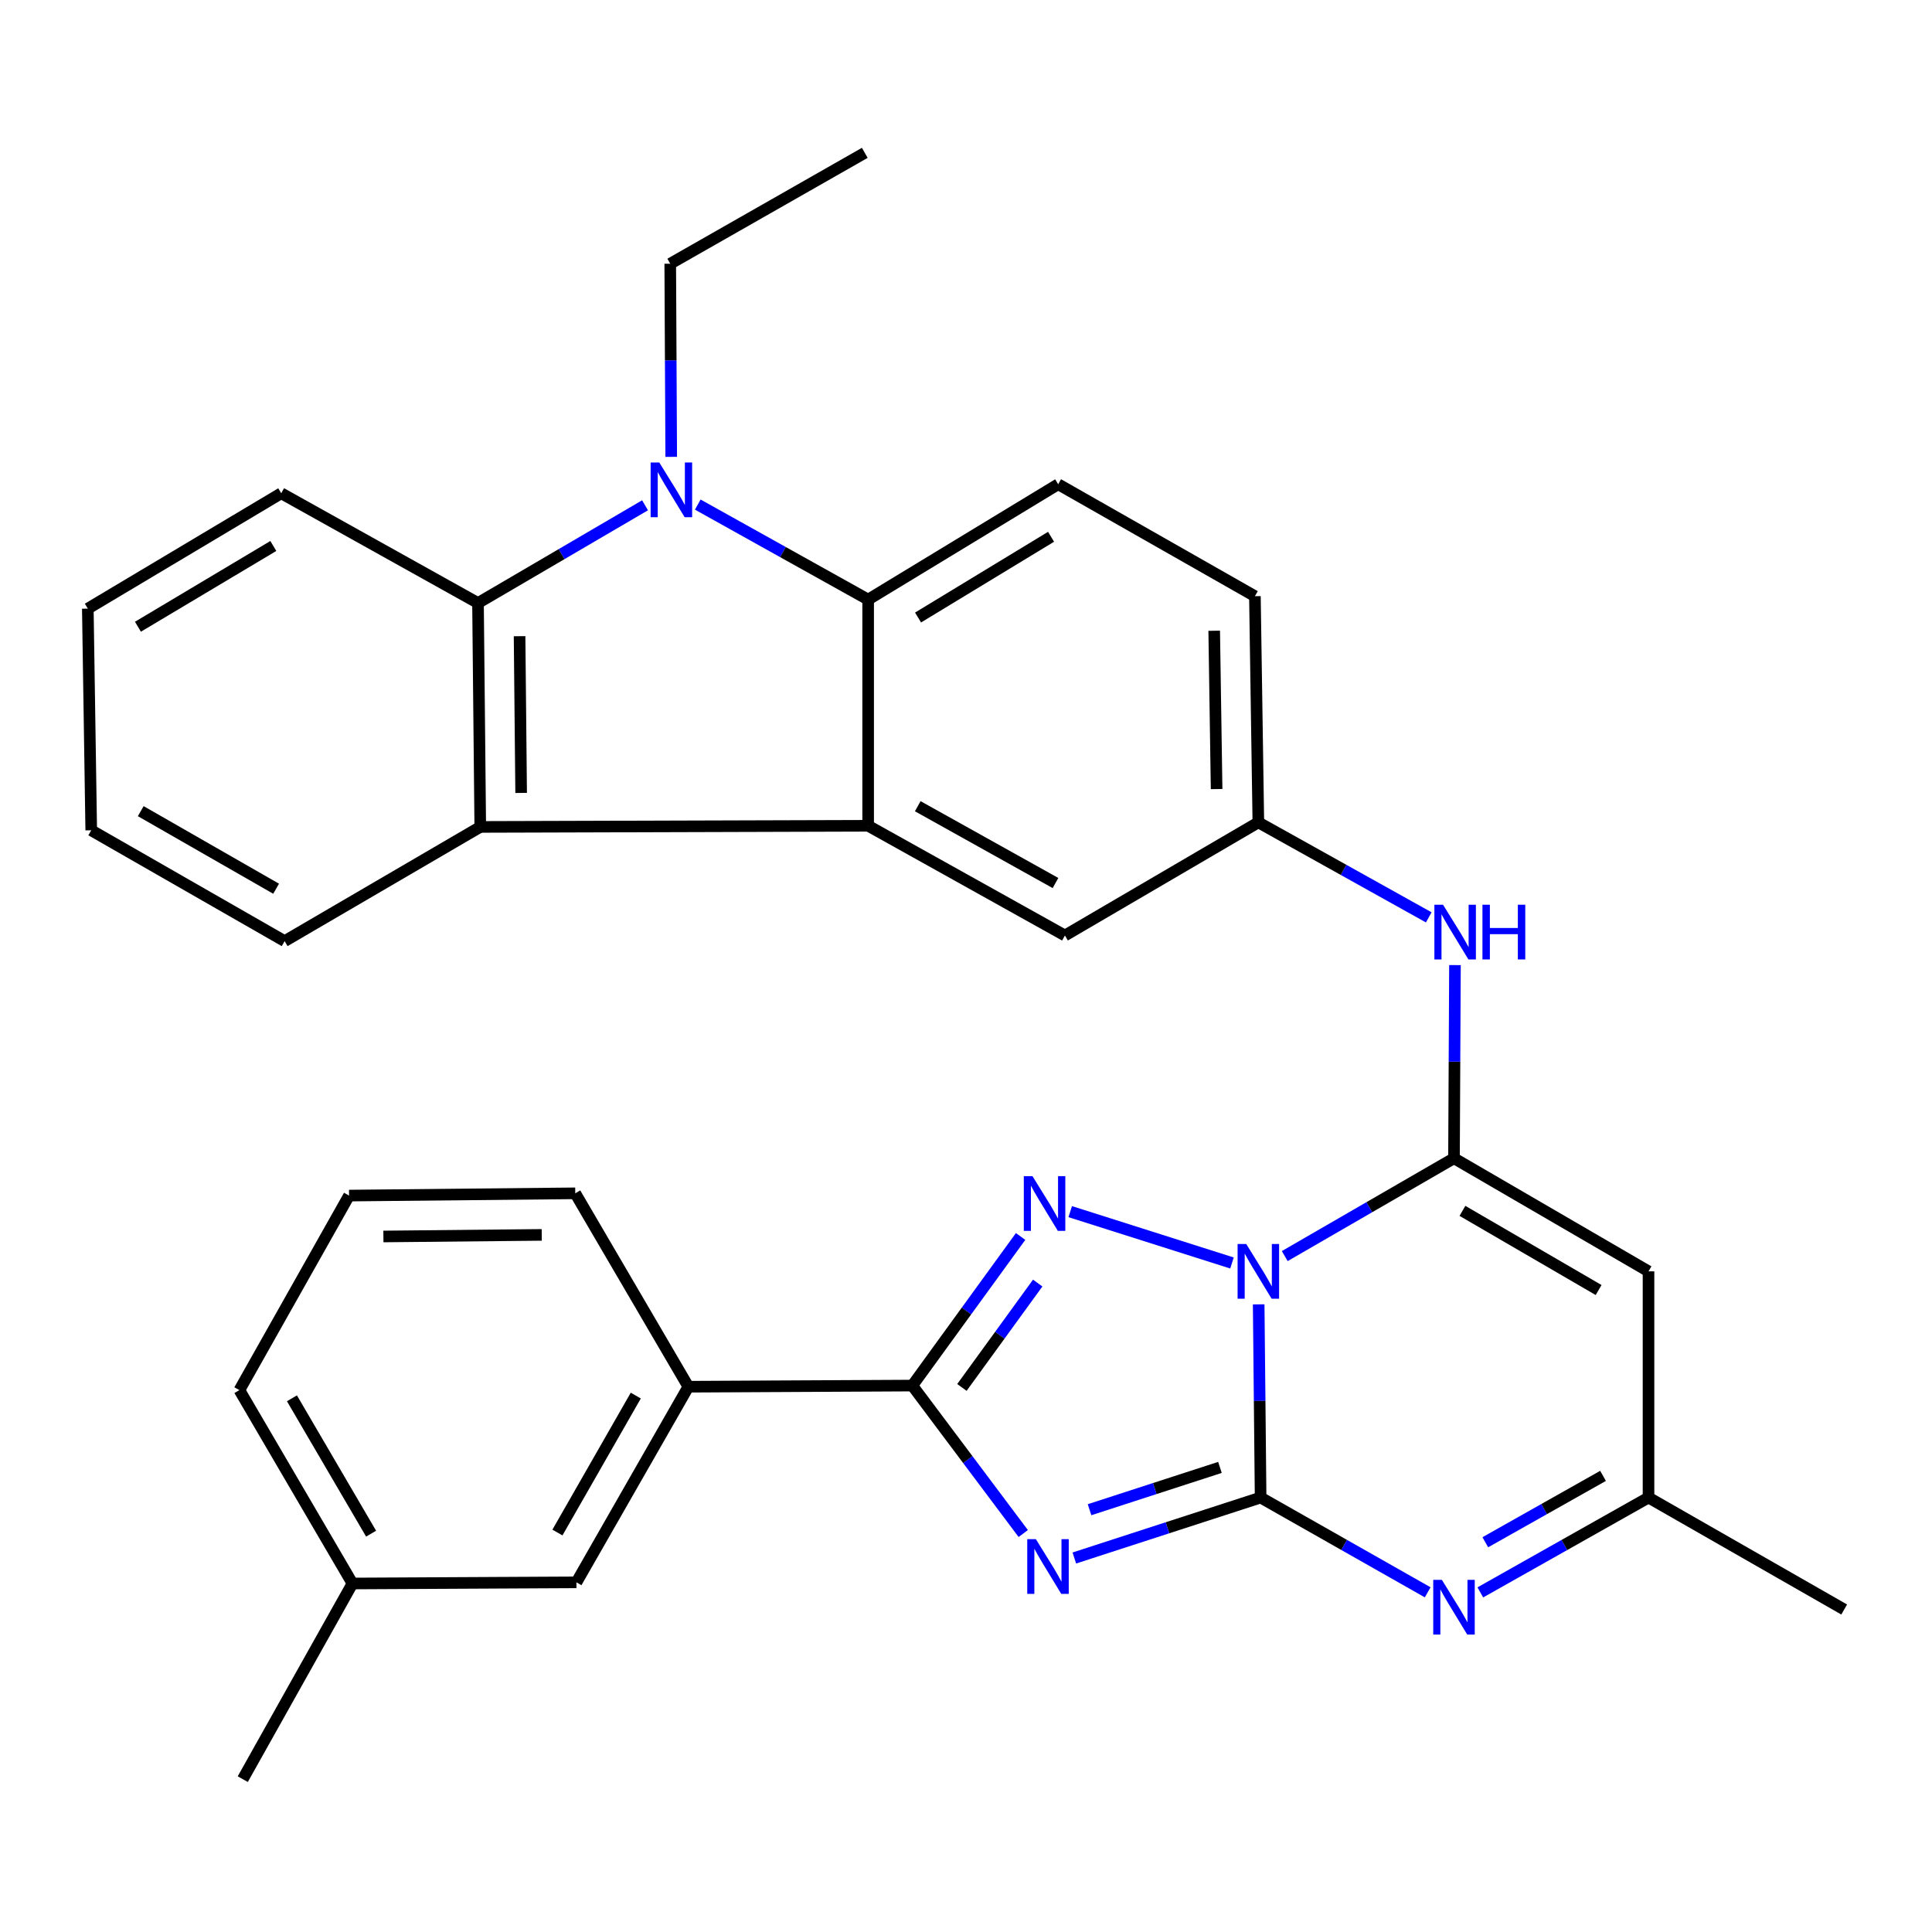 <?xml version='1.0' encoding='iso-8859-1'?>
<svg version='1.1' baseProfile='full'
              xmlns='http://www.w3.org/2000/svg'
                      xmlns:rdkit='http://www.rdkit.org/xml'
                      xmlns:xlink='http://www.w3.org/1999/xlink'
                  xml:space='preserve'
width='1000px' height='1000px' viewBox='0 0 1000 1000'>
<!-- END OF HEADER -->
<rect style='opacity:1.0;fill:#FFFFFF;stroke:none' width='1000' height='1000' x='0' y='0'> </rect>
<path class='bond-0' d='M 651.489,675.138 L 651.99,725.135' style='fill:none;fill-rule:evenodd;stroke:#0000FF;stroke-width:6px;stroke-linecap:butt;stroke-linejoin:miter;stroke-opacity:1' />
<path class='bond-0' d='M 651.99,725.135 L 652.491,775.131' style='fill:none;fill-rule:evenodd;stroke:#000000;stroke-width:6px;stroke-linecap:butt;stroke-linejoin:miter;stroke-opacity:1' />
<path class='bond-2' d='M 664.982,650.152 L 708.782,624.832' style='fill:none;fill-rule:evenodd;stroke:#0000FF;stroke-width:6px;stroke-linecap:butt;stroke-linejoin:miter;stroke-opacity:1' />
<path class='bond-2' d='M 708.782,624.832 L 752.583,599.511' style='fill:none;fill-rule:evenodd;stroke:#000000;stroke-width:6px;stroke-linecap:butt;stroke-linejoin:miter;stroke-opacity:1' />
<path class='bond-3' d='M 637.675,653.721 L 553.947,627.142' style='fill:none;fill-rule:evenodd;stroke:#0000FF;stroke-width:6px;stroke-linecap:butt;stroke-linejoin:miter;stroke-opacity:1' />
<path class='bond-1' d='M 652.491,775.131 L 604.282,790.774' style='fill:none;fill-rule:evenodd;stroke:#000000;stroke-width:6px;stroke-linecap:butt;stroke-linejoin:miter;stroke-opacity:1' />
<path class='bond-1' d='M 604.282,790.774 L 556.073,806.416' style='fill:none;fill-rule:evenodd;stroke:#0000FF;stroke-width:6px;stroke-linecap:butt;stroke-linejoin:miter;stroke-opacity:1' />
<path class='bond-1' d='M 631.443,759.527 L 597.697,770.476' style='fill:none;fill-rule:evenodd;stroke:#000000;stroke-width:6px;stroke-linecap:butt;stroke-linejoin:miter;stroke-opacity:1' />
<path class='bond-1' d='M 597.697,770.476 L 563.95,781.426' style='fill:none;fill-rule:evenodd;stroke:#0000FF;stroke-width:6px;stroke-linecap:butt;stroke-linejoin:miter;stroke-opacity:1' />
<path class='bond-6' d='M 652.491,775.131 L 695.729,799.657' style='fill:none;fill-rule:evenodd;stroke:#000000;stroke-width:6px;stroke-linecap:butt;stroke-linejoin:miter;stroke-opacity:1' />
<path class='bond-6' d='M 695.729,799.657 L 738.966,824.182' style='fill:none;fill-rule:evenodd;stroke:#0000FF;stroke-width:6px;stroke-linecap:butt;stroke-linejoin:miter;stroke-opacity:1' />
<path class='bond-32' d='M 529.63,793.752 L 500.921,755.462' style='fill:none;fill-rule:evenodd;stroke:#0000FF;stroke-width:6px;stroke-linecap:butt;stroke-linejoin:miter;stroke-opacity:1' />
<path class='bond-32' d='M 500.921,755.462 L 472.212,717.172' style='fill:none;fill-rule:evenodd;stroke:#000000;stroke-width:6px;stroke-linecap:butt;stroke-linejoin:miter;stroke-opacity:1' />
<path class='bond-9' d='M 752.583,599.511 L 853.268,658.051' style='fill:none;fill-rule:evenodd;stroke:#000000;stroke-width:6px;stroke-linecap:butt;stroke-linejoin:miter;stroke-opacity:1' />
<path class='bond-9' d='M 756.96,626.74 L 827.439,667.718' style='fill:none;fill-rule:evenodd;stroke:#000000;stroke-width:6px;stroke-linecap:butt;stroke-linejoin:miter;stroke-opacity:1' />
<path class='bond-12' d='M 752.583,599.511 L 752.836,549.52' style='fill:none;fill-rule:evenodd;stroke:#000000;stroke-width:6px;stroke-linecap:butt;stroke-linejoin:miter;stroke-opacity:1' />
<path class='bond-12' d='M 752.836,549.52 L 753.089,499.529' style='fill:none;fill-rule:evenodd;stroke:#0000FF;stroke-width:6px;stroke-linecap:butt;stroke-linejoin:miter;stroke-opacity:1' />
<path class='bond-4' d='M 528.263,639.997 L 500.238,678.585' style='fill:none;fill-rule:evenodd;stroke:#0000FF;stroke-width:6px;stroke-linecap:butt;stroke-linejoin:miter;stroke-opacity:1' />
<path class='bond-4' d='M 500.238,678.585 L 472.212,717.172' style='fill:none;fill-rule:evenodd;stroke:#000000;stroke-width:6px;stroke-linecap:butt;stroke-linejoin:miter;stroke-opacity:1' />
<path class='bond-4' d='M 537.121,664.113 L 517.503,691.124' style='fill:none;fill-rule:evenodd;stroke:#0000FF;stroke-width:6px;stroke-linecap:butt;stroke-linejoin:miter;stroke-opacity:1' />
<path class='bond-4' d='M 517.503,691.124 L 497.885,718.136' style='fill:none;fill-rule:evenodd;stroke:#000000;stroke-width:6px;stroke-linecap:butt;stroke-linejoin:miter;stroke-opacity:1' />
<path class='bond-14' d='M 472.212,717.172 L 356.293,717.765' style='fill:none;fill-rule:evenodd;stroke:#000000;stroke-width:6px;stroke-linecap:butt;stroke-linejoin:miter;stroke-opacity:1' />
<path class='bond-5' d='M 361.164,261.171 L 405.26,285.757' style='fill:none;fill-rule:evenodd;stroke:#0000FF;stroke-width:6px;stroke-linecap:butt;stroke-linejoin:miter;stroke-opacity:1' />
<path class='bond-5' d='M 405.26,285.757 L 449.355,310.343' style='fill:none;fill-rule:evenodd;stroke:#000000;stroke-width:6px;stroke-linecap:butt;stroke-linejoin:miter;stroke-opacity:1' />
<path class='bond-20' d='M 347.422,236.471 L 347.169,186.486' style='fill:none;fill-rule:evenodd;stroke:#0000FF;stroke-width:6px;stroke-linecap:butt;stroke-linejoin:miter;stroke-opacity:1' />
<path class='bond-20' d='M 347.169,186.486 L 346.916,136.501' style='fill:none;fill-rule:evenodd;stroke:#000000;stroke-width:6px;stroke-linecap:butt;stroke-linejoin:miter;stroke-opacity:1' />
<path class='bond-36' d='M 333.87,261.538 L 290.643,286.83' style='fill:none;fill-rule:evenodd;stroke:#0000FF;stroke-width:6px;stroke-linecap:butt;stroke-linejoin:miter;stroke-opacity:1' />
<path class='bond-36' d='M 290.643,286.83 L 247.417,312.122' style='fill:none;fill-rule:evenodd;stroke:#000000;stroke-width:6px;stroke-linecap:butt;stroke-linejoin:miter;stroke-opacity:1' />
<path class='bond-33' d='M 766.213,824.22 L 809.74,799.676' style='fill:none;fill-rule:evenodd;stroke:#0000FF;stroke-width:6px;stroke-linecap:butt;stroke-linejoin:miter;stroke-opacity:1' />
<path class='bond-33' d='M 809.74,799.676 L 853.268,775.131' style='fill:none;fill-rule:evenodd;stroke:#000000;stroke-width:6px;stroke-linecap:butt;stroke-linejoin:miter;stroke-opacity:1' />
<path class='bond-33' d='M 768.79,798.269 L 799.259,781.088' style='fill:none;fill-rule:evenodd;stroke:#0000FF;stroke-width:6px;stroke-linecap:butt;stroke-linejoin:miter;stroke-opacity:1' />
<path class='bond-33' d='M 799.259,781.088 L 829.729,763.907' style='fill:none;fill-rule:evenodd;stroke:#000000;stroke-width:6px;stroke-linecap:butt;stroke-linejoin:miter;stroke-opacity:1' />
<path class='bond-7' d='M 449.355,427.412 L 551.202,484.209' style='fill:none;fill-rule:evenodd;stroke:#000000;stroke-width:6px;stroke-linecap:butt;stroke-linejoin:miter;stroke-opacity:1' />
<path class='bond-7' d='M 475.026,417.294 L 546.318,457.053' style='fill:none;fill-rule:evenodd;stroke:#000000;stroke-width:6px;stroke-linecap:butt;stroke-linejoin:miter;stroke-opacity:1' />
<path class='bond-11' d='M 449.355,427.412 L 248.579,428.016' style='fill:none;fill-rule:evenodd;stroke:#000000;stroke-width:6px;stroke-linecap:butt;stroke-linejoin:miter;stroke-opacity:1' />
<path class='bond-35' d='M 449.355,427.412 L 449.355,310.343' style='fill:none;fill-rule:evenodd;stroke:#000000;stroke-width:6px;stroke-linecap:butt;stroke-linejoin:miter;stroke-opacity:1' />
<path class='bond-8' d='M 449.355,310.343 L 547.705,250.641' style='fill:none;fill-rule:evenodd;stroke:#000000;stroke-width:6px;stroke-linecap:butt;stroke-linejoin:miter;stroke-opacity:1' />
<path class='bond-8' d='M 475.181,319.629 L 544.025,277.838' style='fill:none;fill-rule:evenodd;stroke:#000000;stroke-width:6px;stroke-linecap:butt;stroke-linejoin:miter;stroke-opacity:1' />
<path class='bond-13' d='M 853.268,658.051 L 853.268,775.131' style='fill:none;fill-rule:evenodd;stroke:#000000;stroke-width:6px;stroke-linecap:butt;stroke-linejoin:miter;stroke-opacity:1' />
<path class='bond-10' d='M 247.417,312.122 L 248.579,428.016' style='fill:none;fill-rule:evenodd;stroke:#000000;stroke-width:6px;stroke-linecap:butt;stroke-linejoin:miter;stroke-opacity:1' />
<path class='bond-10' d='M 268.929,329.292 L 269.742,410.418' style='fill:none;fill-rule:evenodd;stroke:#000000;stroke-width:6px;stroke-linecap:butt;stroke-linejoin:miter;stroke-opacity:1' />
<path class='bond-22' d='M 247.417,312.122 L 145.558,255.312' style='fill:none;fill-rule:evenodd;stroke:#000000;stroke-width:6px;stroke-linecap:butt;stroke-linejoin:miter;stroke-opacity:1' />
<path class='bond-23' d='M 248.579,428.016 L 147.325,487.125' style='fill:none;fill-rule:evenodd;stroke:#000000;stroke-width:6px;stroke-linecap:butt;stroke-linejoin:miter;stroke-opacity:1' />
<path class='bond-17' d='M 739.521,474.83 L 695.419,450.243' style='fill:none;fill-rule:evenodd;stroke:#0000FF;stroke-width:6px;stroke-linecap:butt;stroke-linejoin:miter;stroke-opacity:1' />
<path class='bond-17' d='M 695.419,450.243 L 651.318,425.657' style='fill:none;fill-rule:evenodd;stroke:#000000;stroke-width:6px;stroke-linecap:butt;stroke-linejoin:miter;stroke-opacity:1' />
<path class='bond-25' d='M 853.268,775.131 L 954.545,833.079' style='fill:none;fill-rule:evenodd;stroke:#000000;stroke-width:6px;stroke-linecap:butt;stroke-linejoin:miter;stroke-opacity:1' />
<path class='bond-18' d='M 356.293,717.765 L 298.358,819.019' style='fill:none;fill-rule:evenodd;stroke:#000000;stroke-width:6px;stroke-linecap:butt;stroke-linejoin:miter;stroke-opacity:1' />
<path class='bond-18' d='M 329.082,722.355 L 288.527,793.233' style='fill:none;fill-rule:evenodd;stroke:#000000;stroke-width:6px;stroke-linecap:butt;stroke-linejoin:miter;stroke-opacity:1' />
<path class='bond-24' d='M 356.293,717.765 L 297.753,617.661' style='fill:none;fill-rule:evenodd;stroke:#000000;stroke-width:6px;stroke-linecap:butt;stroke-linejoin:miter;stroke-opacity:1' />
<path class='bond-15' d='M 547.705,250.641 L 649.539,308.589' style='fill:none;fill-rule:evenodd;stroke:#000000;stroke-width:6px;stroke-linecap:butt;stroke-linejoin:miter;stroke-opacity:1' />
<path class='bond-16' d='M 551.202,484.209 L 651.318,425.657' style='fill:none;fill-rule:evenodd;stroke:#000000;stroke-width:6px;stroke-linecap:butt;stroke-linejoin:miter;stroke-opacity:1' />
<path class='bond-19' d='M 651.318,425.657 L 649.539,308.589' style='fill:none;fill-rule:evenodd;stroke:#000000;stroke-width:6px;stroke-linecap:butt;stroke-linejoin:miter;stroke-opacity:1' />
<path class='bond-19' d='M 629.714,408.421 L 628.469,326.473' style='fill:none;fill-rule:evenodd;stroke:#000000;stroke-width:6px;stroke-linecap:butt;stroke-linejoin:miter;stroke-opacity:1' />
<path class='bond-21' d='M 298.358,819.019 L 182.439,819.612' style='fill:none;fill-rule:evenodd;stroke:#000000;stroke-width:6px;stroke-linecap:butt;stroke-linejoin:miter;stroke-opacity:1' />
<path class='bond-29' d='M 346.916,136.501 L 447.613,79.111' style='fill:none;fill-rule:evenodd;stroke:#000000;stroke-width:6px;stroke-linecap:butt;stroke-linejoin:miter;stroke-opacity:1' />
<path class='bond-28' d='M 182.439,819.612 L 125.654,920.889' style='fill:none;fill-rule:evenodd;stroke:#000000;stroke-width:6px;stroke-linecap:butt;stroke-linejoin:miter;stroke-opacity:1' />
<path class='bond-34' d='M 182.439,819.612 L 123.911,719.52' style='fill:none;fill-rule:evenodd;stroke:#000000;stroke-width:6px;stroke-linecap:butt;stroke-linejoin:miter;stroke-opacity:1' />
<path class='bond-34' d='M 192.081,793.826 L 151.111,723.762' style='fill:none;fill-rule:evenodd;stroke:#000000;stroke-width:6px;stroke-linecap:butt;stroke-linejoin:miter;stroke-opacity:1' />
<path class='bond-37' d='M 145.558,255.312 L 45.455,315.026' style='fill:none;fill-rule:evenodd;stroke:#000000;stroke-width:6px;stroke-linecap:butt;stroke-linejoin:miter;stroke-opacity:1' />
<path class='bond-37' d='M 141.475,282.595 L 71.402,324.395' style='fill:none;fill-rule:evenodd;stroke:#000000;stroke-width:6px;stroke-linecap:butt;stroke-linejoin:miter;stroke-opacity:1' />
<path class='bond-31' d='M 147.325,487.125 L 47.221,429.759' style='fill:none;fill-rule:evenodd;stroke:#000000;stroke-width:6px;stroke-linecap:butt;stroke-linejoin:miter;stroke-opacity:1' />
<path class='bond-31' d='M 142.919,460.006 L 72.847,419.85' style='fill:none;fill-rule:evenodd;stroke:#000000;stroke-width:6px;stroke-linecap:butt;stroke-linejoin:miter;stroke-opacity:1' />
<path class='bond-26' d='M 297.753,617.661 L 180.673,618.835' style='fill:none;fill-rule:evenodd;stroke:#000000;stroke-width:6px;stroke-linecap:butt;stroke-linejoin:miter;stroke-opacity:1' />
<path class='bond-26' d='M 280.405,639.175 L 198.449,639.997' style='fill:none;fill-rule:evenodd;stroke:#000000;stroke-width:6px;stroke-linecap:butt;stroke-linejoin:miter;stroke-opacity:1' />
<path class='bond-27' d='M 180.673,618.835 L 123.911,719.52' style='fill:none;fill-rule:evenodd;stroke:#000000;stroke-width:6px;stroke-linecap:butt;stroke-linejoin:miter;stroke-opacity:1' />
<path class='bond-30' d='M 45.455,315.026 L 47.221,429.759' style='fill:none;fill-rule:evenodd;stroke:#000000;stroke-width:6px;stroke-linecap:butt;stroke-linejoin:miter;stroke-opacity:1' />
<path  class='atom-0' d='M 645.058 643.891
L 654.338 658.891
Q 655.258 660.371, 656.738 663.051
Q 658.218 665.731, 658.298 665.891
L 658.298 643.891
L 662.058 643.891
L 662.058 672.211
L 658.178 672.211
L 648.218 655.811
Q 647.058 653.891, 645.818 651.691
Q 644.618 649.491, 644.258 648.811
L 644.258 672.211
L 640.578 672.211
L 640.578 643.891
L 645.058 643.891
' fill='#0000FF'/>
<path  class='atom-2' d='M 536.181 796.679
L 545.461 811.679
Q 546.381 813.159, 547.861 815.839
Q 549.341 818.519, 549.421 818.679
L 549.421 796.679
L 553.181 796.679
L 553.181 824.999
L 549.301 824.999
L 539.341 808.599
Q 538.181 806.679, 536.941 804.479
Q 535.741 802.279, 535.381 801.599
L 535.381 824.999
L 531.701 824.999
L 531.701 796.679
L 536.181 796.679
' fill='#0000FF'/>
<path  class='atom-4' d='M 534.403 608.765
L 543.683 623.765
Q 544.603 625.245, 546.083 627.925
Q 547.563 630.605, 547.643 630.765
L 547.643 608.765
L 551.403 608.765
L 551.403 637.085
L 547.523 637.085
L 537.563 620.685
Q 536.403 618.765, 535.163 616.565
Q 533.963 614.365, 533.603 613.685
L 533.603 637.085
L 529.923 637.085
L 529.923 608.765
L 534.403 608.765
' fill='#0000FF'/>
<path  class='atom-6' d='M 341.249 239.398
L 350.529 254.398
Q 351.449 255.878, 352.929 258.558
Q 354.409 261.238, 354.489 261.398
L 354.489 239.398
L 358.249 239.398
L 358.249 267.718
L 354.369 267.718
L 344.409 251.318
Q 343.249 249.398, 342.009 247.198
Q 340.809 244.998, 340.449 244.318
L 340.449 267.718
L 336.769 267.718
L 336.769 239.398
L 341.249 239.398
' fill='#0000FF'/>
<path  class='atom-7' d='M 746.323 817.745
L 755.603 832.745
Q 756.523 834.225, 758.003 836.905
Q 759.483 839.585, 759.563 839.745
L 759.563 817.745
L 763.323 817.745
L 763.323 846.065
L 759.443 846.065
L 749.483 829.665
Q 748.323 827.745, 747.083 825.545
Q 745.883 823.345, 745.523 822.665
L 745.523 846.065
L 741.843 846.065
L 741.843 817.745
L 746.323 817.745
' fill='#0000FF'/>
<path  class='atom-13' d='M 746.916 468.283
L 756.196 483.283
Q 757.116 484.763, 758.596 487.443
Q 760.076 490.123, 760.156 490.283
L 760.156 468.283
L 763.916 468.283
L 763.916 496.603
L 760.036 496.603
L 750.076 480.203
Q 748.916 478.283, 747.676 476.083
Q 746.476 473.883, 746.116 473.203
L 746.116 496.603
L 742.436 496.603
L 742.436 468.283
L 746.916 468.283
' fill='#0000FF'/>
<path  class='atom-13' d='M 767.316 468.283
L 771.156 468.283
L 771.156 480.323
L 785.636 480.323
L 785.636 468.283
L 789.476 468.283
L 789.476 496.603
L 785.636 496.603
L 785.636 483.523
L 771.156 483.523
L 771.156 496.603
L 767.316 496.603
L 767.316 468.283
' fill='#0000FF'/>
</svg>
